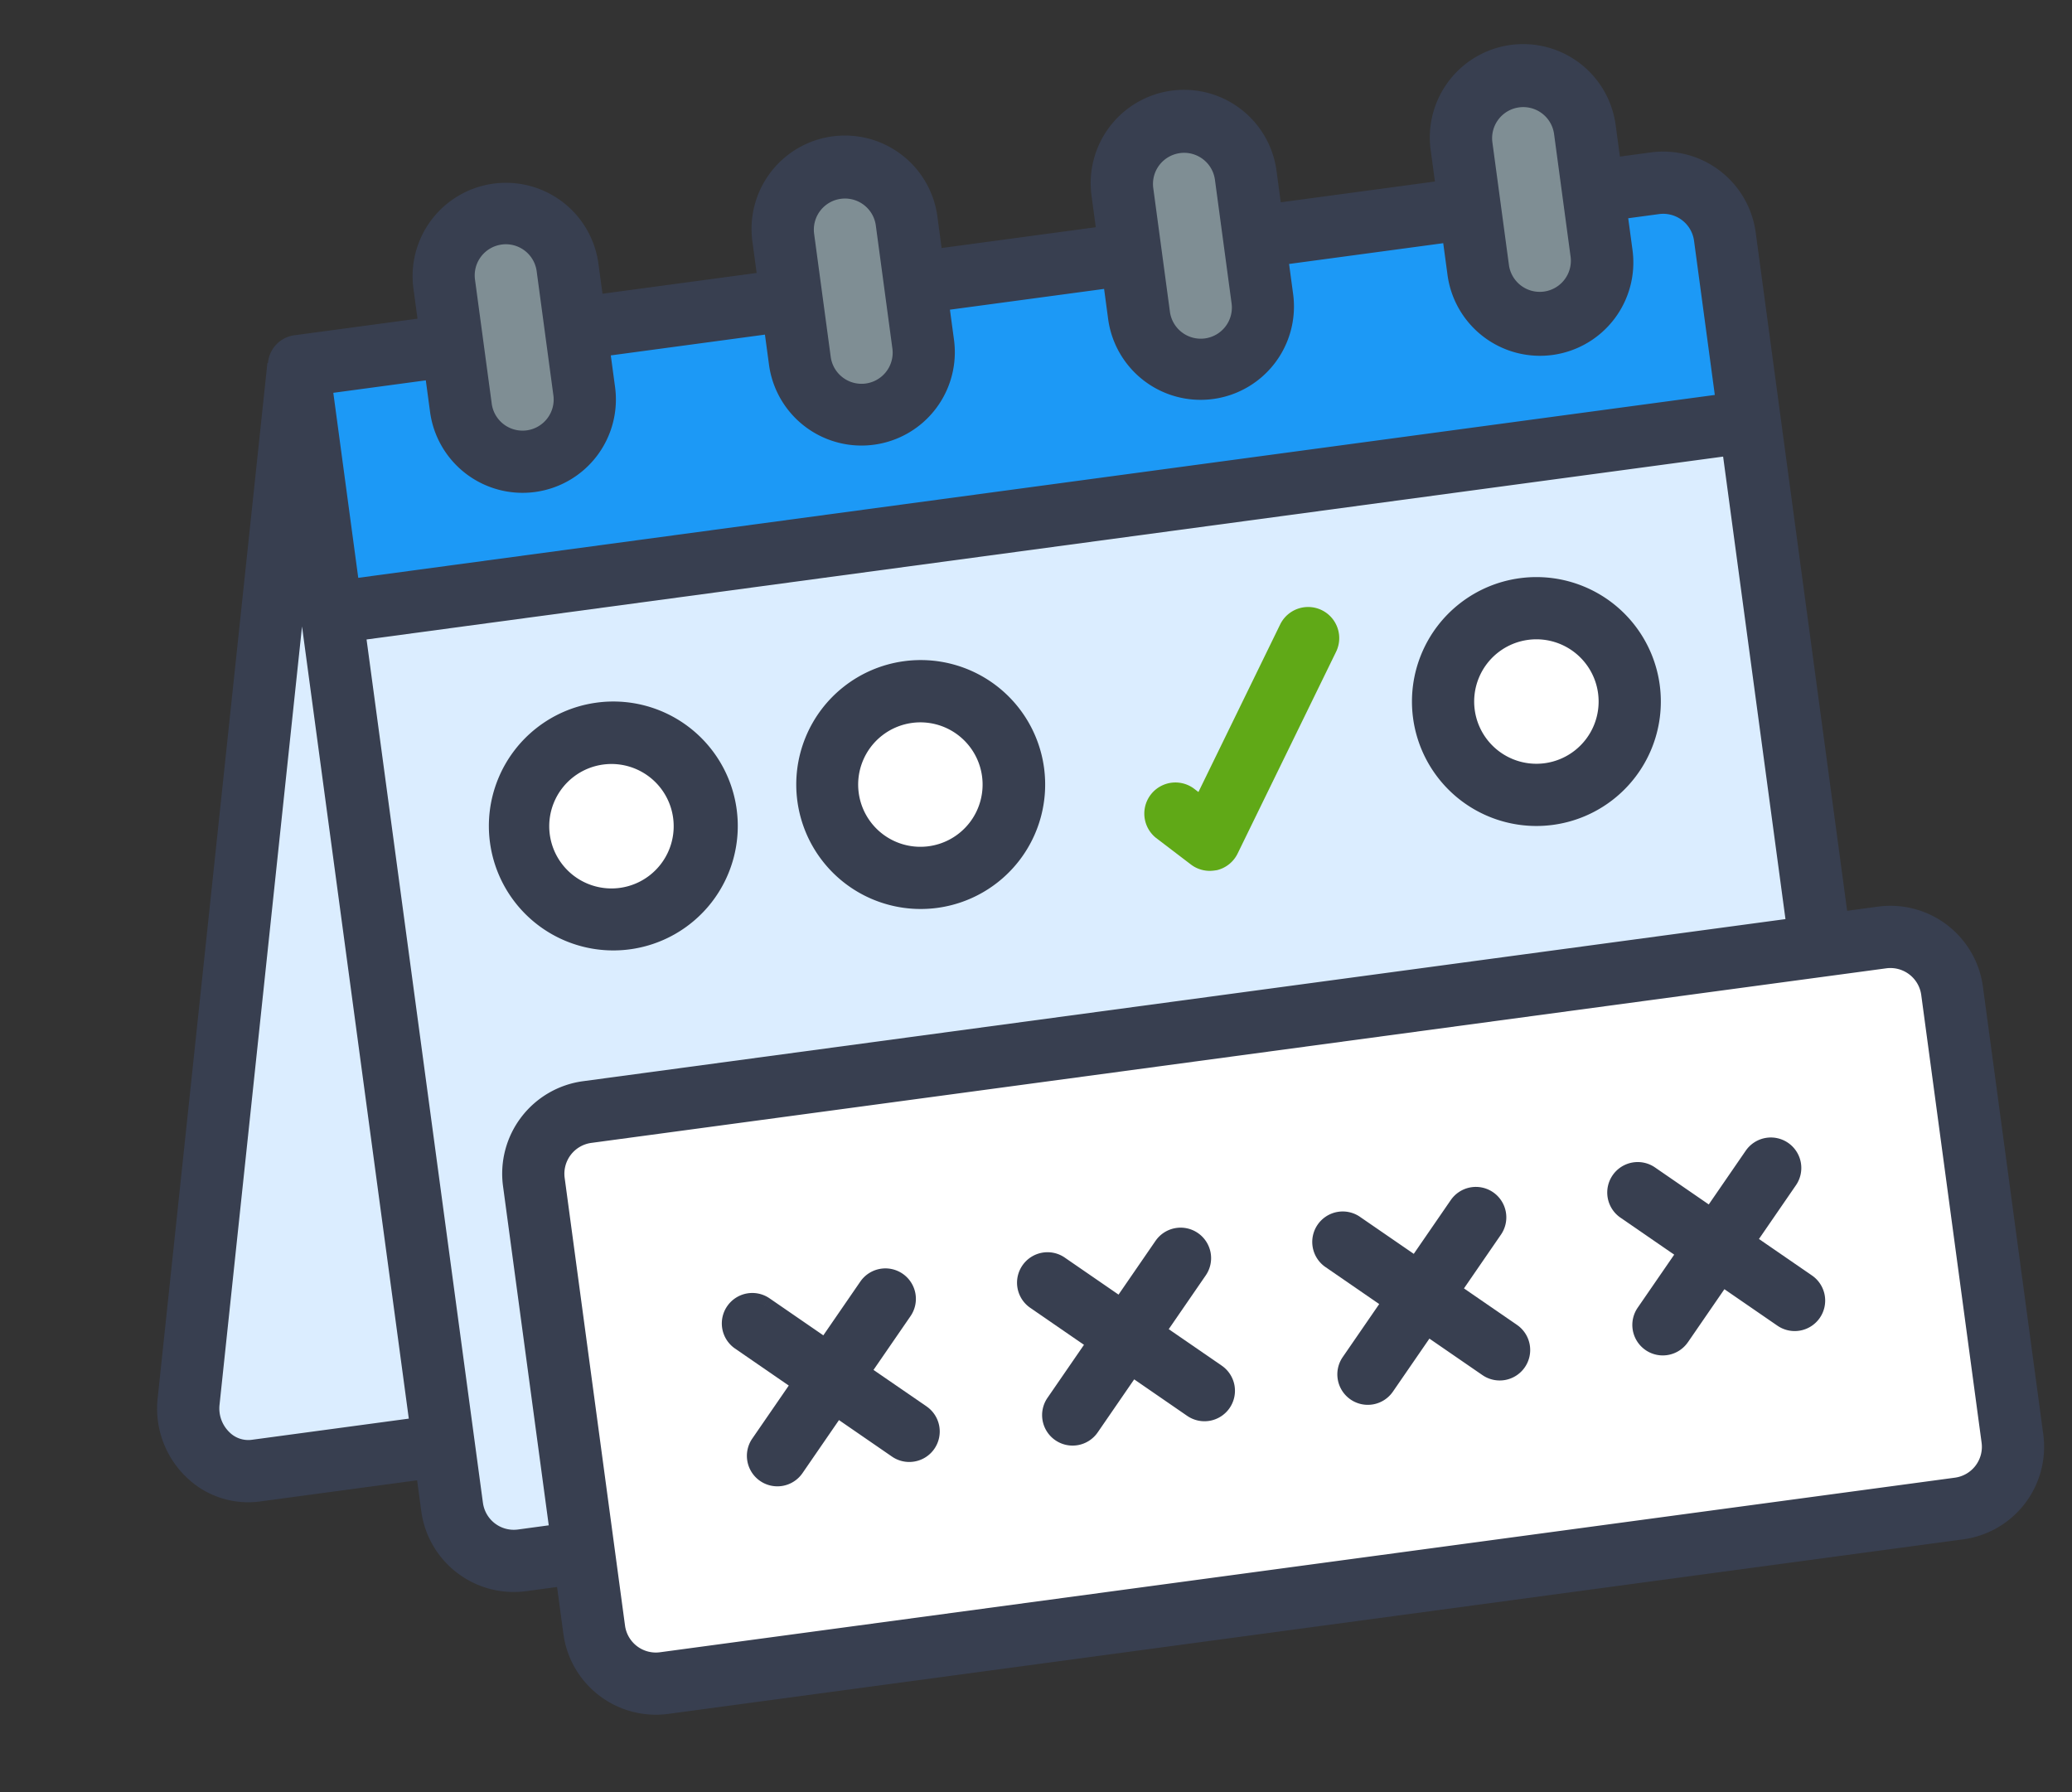 <svg width="111" height="96" fill="none" xmlns="http://www.w3.org/2000/svg"><rect width="100%" height="100%" fill="#333333" stroke="none"/><path d="M92.404 12.675l1.336 9.91-75.977 10.241-1.781-13.213 72.673-9.797a3.343 3.343 0 013.749 2.858z" fill="#1C99F6"/><path d="M93.74 22.585l3.785 28.078-66.067 8.906a3.343 3.343 0 00-2.858 3.748l2.672 19.82-3.304.446a3.343 3.343 0 01-3.748-2.858l-6.457-47.899L93.74 22.585zm-77.758-2.972L10.105 75.06a3.3 3.3 0 003.594 3.72l10.075-1.359-7.792-57.808z" fill="#DBEDFF"/><path d="M84.907 6.959a3.333 3.333 0 00-6.607.89l.89 6.607a3.333 3.333 0 106.607-.89l-.89-6.607zM66.738 9.408a3.333 3.333 0 10-6.606.89l.89 6.607a3.333 3.333 0 006.607-.89l-.89-6.607zM48.57 11.857a3.333 3.333 0 10-6.607.89l.89 6.607a3.333 3.333 0 006.608-.89l-.891-6.607zm-18.169 2.449a3.333 3.333 0 00-6.606.89l.89 6.607a3.333 3.333 0 106.607-.89l-.89-6.607z" fill="#7F8E94"/><path d="M33.425 49.214a5 5 0 10-1.335-9.91 5 5 0 001.335 9.91zm16.517-2.227a5 5 0 10-1.336-9.91 5 5 0 001.336 9.91zm33.033-4.453a5 5 0 10-1.335-9.91 5 5 0 001.335 9.91zM28.272 60.787l75.68-10.202 3.914 29.034-75.68 10.201z" fill="#fff"/><path d="M65.03 46.635a1.667 1.667 0 01-1.233-.327l-1.875-1.429a1.667 1.667 0 012.021-2.65l.259.197 4.378-8.975a1.667 1.667 0 112.996 1.463l-5.271 10.8c-.217.451-.624.78-1.11.898l-.165.023z" fill="#60A917"/><path fill-rule="evenodd" clip-rule="evenodd" d="M98.954 48.789l1.651-.223a5 5 0 015.623 4.287l3.233 23.982a5 5 0 01-4.287 5.623l-69.37 9.35a5 5 0 01-5.623-4.287l-.338-2.51-1.652.223a5 5 0 01-5.623-4.287l-.223-1.651-8.423 1.135a4.752 4.752 0 01-3.963-1.327 5.095 5.095 0 01-1.512-4.216l5.878-55.444.03-.004a1.642 1.642 0 011.404-1.479l6.607-.89-.223-1.652a5 5 0 019.91-1.336l.223 1.652 8.258-1.113-.222-1.652a5 5 0 119.91-1.336l.222 1.652 8.258-1.114-.222-1.651a5 5 0 119.91-1.336l.222 1.652 8.259-1.114-.223-1.651a5 5 0 119.91-1.336l.223 1.652 1.651-.223a5 5 0 015.623 4.287l4.899 36.337zM81.38 5.752a1.667 1.667 0 00-1.43 1.875l.891 6.606a1.667 1.667 0 003.303-.445l-.89-6.607a1.667 1.667 0 00-1.874-1.429zm-18.169 2.45a1.667 1.667 0 00-1.429 1.874l.89 6.606a1.667 1.667 0 103.304-.445l-.89-6.607a1.667 1.667 0 00-1.875-1.429zM45.044 10.65a1.667 1.667 0 00-1.43 1.875l.891 6.606a1.667 1.667 0 003.304-.445l-.89-6.607a1.667 1.667 0 00-1.875-1.429zM26.876 13.1a1.667 1.667 0 00-1.43 1.874l.891 6.606a1.667 1.667 0 103.303-.445l-.89-6.607a1.667 1.667 0 00-1.875-1.429zm-3.842 8.926l-.223-1.652-4.955.668 1.336 9.91 72.673-9.796-1.113-8.259a1.667 1.667 0 00-1.874-1.429l-1.652.223.223 1.652a5 5 0 11-9.91 1.335l-.223-1.651-8.258 1.113.222 1.652a5 5 0 01-9.91 1.336l-.222-1.652-8.259 1.113.223 1.652a5 5 0 01-9.91 1.336l-.223-1.652-8.258 1.113.223 1.652a5 5 0 11-9.91 1.336zM12.282 76.712c.312.317.753.47 1.194.416l8.424-1.136-5.72-42.433-4.418 41.68a1.773 1.773 0 00.52 1.473zm13.59 3.79a1.667 1.667 0 001.874 1.43l1.651-.224-2.449-18.168a5 5 0 014.287-5.623l64.415-8.683-3.34-24.775-72.673 9.796 6.234 46.247zM102.924 53.3a1.667 1.667 0 00-1.874-1.43l-69.37 9.352a1.667 1.667 0 00-1.43 1.874l3.233 23.981a1.667 1.667 0 001.874 1.43l69.371-9.352a1.667 1.667 0 001.429-1.874l-3.233-23.982z" fill="#383F50"/><path d="M33.648 50.865a6.667 6.667 0 10-1.781-13.213 6.667 6.667 0 001.781 13.213zm-1.336-9.91a3.333 3.333 0 11.89 6.607 3.333 3.333 0 01-.89-6.607zm17.853 7.684a6.667 6.667 0 10-1.782-13.214 6.667 6.667 0 001.782 13.214zm-1.336-9.91a3.333 3.333 0 11.89 6.606 3.333 3.333 0 01-.89-6.606zm34.369 5.457a6.666 6.666 0 10-1.781-13.213 6.666 6.666 0 001.781 13.213zm-1.336-9.91a3.333 3.333 0 11.89 6.607 3.333 3.333 0 01-.89-6.607z" fill="#383F50"/><path fill-rule="evenodd" clip-rule="evenodd" d="M39.658 71.828a1.132 1.132 0 111.284-1.866l3.292 2.265 2.265-3.291a1.132 1.132 0 011.866 1.284l-2.266 3.291 3.253 2.239a1.132 1.132 0 11-1.284 1.865l-3.252-2.238-2.24 3.252a1.132 1.132 0 11-1.865-1.283l2.239-3.253-3.292-2.266z" fill="#383F50"/><path d="M39.367 70.253l.412.283-.412-.283zm.291 1.575l-.283.411.283-.412zm1.284-1.866l.284-.412-.284.412zm3.292 2.265l-.284.412.412.284.284-.412-.412-.284zm2.265-3.291l-.412-.284.412.284zm1.575-.291l.283-.412-.283.412zm.29 1.575l.413.283-.412-.283zM46.1 73.51l-.411-.283-.284.412.412.283.283-.412zm1.969 4.104l.284-.411-.284.411zm-3.252-2.238l.283-.412-.412-.284-.283.412.411.284zm-2.24 3.252l-.411-.283.412.283zm-1.574.291l.283-.412-.283.412zm-.29-1.574l.411.283-.412-.283zm2.238-3.253l.412.283.283-.412-.412-.283-.283.412zm-3.994-4.124a1.632 1.632 0 00.419 2.27l.567-.823a.632.632 0 01-.163-.88l-.823-.567zm2.27-.419a1.632 1.632 0 00-2.27.42l.823.566a.632.632 0 01.88-.162l.567-.824zm3.291 2.265l-3.291-2.265-.567.824 3.291 2.265.567-.824zm.129.696l2.265-3.292-.824-.567-2.265 3.292.824.567zm2.265-3.292a.632.632 0 01.88-.162l.566-.824a1.632 1.632 0 00-2.27.42l.824.566zm.88-.162c.287.198.36.592.162.88l.824.566a1.632 1.632 0 00-.42-2.27l-.566.824zm.162.88l-2.265 3.29.823.568 2.266-3.292-.824-.567zm1.682 5.4L46.383 73.1l-.567.824 3.252 2.239.568-.824zm.42 2.271a1.633 1.633 0 00-.42-2.27l-.566.824c.287.198.36.591.162.88l.824.566zm-2.27.42c.742.51 1.759.323 2.27-.42l-.824-.567a.632.632 0 01-.88.163l-.566.823zm-3.253-2.24l3.253 2.24.567-.825-3.253-2.238-.567.824zm-.128-.695l-2.239 3.253.824.567 2.238-3.253-.823-.567zm-2.239 3.253a.632.632 0 01-.88.162l-.566.824a1.632 1.632 0 002.27-.419l-.824-.567zm-.88.162a.632.632 0 01-.162-.879l-.824-.567a1.632 1.632 0 00.42 2.27l.566-.823zm-.162-.879l2.239-3.253-.824-.567-2.239 3.253.824.567zm-1.748-5.39l3.291 2.266.567-.824-3.291-2.265-.567.823z" fill="#383F50"/><path fill-rule="evenodd" clip-rule="evenodd" d="M55.474 69.644a1.132 1.132 0 111.284-1.865l3.292 2.265 2.265-3.291a1.132 1.132 0 111.866 1.284l-2.266 3.291 3.253 2.239a1.132 1.132 0 11-1.284 1.865l-3.253-2.238-2.238 3.252a1.132 1.132 0 01-1.866-1.284l2.239-3.252-3.292-2.266z" fill="#383F50"/><path d="M55.183 68.07l.412.283-.412-.283zm.291 1.574l.284-.412-.284.412zm1.284-1.865l-.283.412.283-.412zm3.292 2.265l-.284.412.412.284.284-.412-.412-.284zm2.265-3.291l-.412-.284.412.284zm1.575-.291l.283-.412-.283.412zm.29 1.575l.412.283-.411-.283zm-2.265 3.291l-.411-.283-.284.412.412.283.283-.412zm3.253 2.239l.283-.412-.283.412zm.29 1.575l.413.283-.412-.284zm-1.574.29l-.284.412.284-.412zm-3.253-2.238l.284-.412-.412-.283-.284.411.412.284zm-2.238 3.252l.412.284-.412-.284zm-1.575.291l-.283.412.283-.412zm-.29-1.575l.411.284-.412-.284zm2.238-3.252l.412.283.283-.412-.412-.283-.283.412zm-3.994-4.124a1.632 1.632 0 00.419 2.27l.567-.823a.632.632 0 01-.163-.88l-.823-.567zm2.27-.42a1.632 1.632 0 00-2.27.42l.823.567a.632.632 0 01.88-.162l.567-.824zm3.291 2.266l-3.291-2.265-.567.824 3.291 2.265.567-.824zm.129.696l2.265-3.292-.824-.567-2.265 3.292.824.567zm2.265-3.292a.632.632 0 01.88-.162l.566-.824a1.632 1.632 0 00-2.27.42l.824.566zm.88-.162c.287.198.36.592.162.88l.824.566a1.632 1.632 0 00-.42-2.27l-.567.824zm.162.88l-2.265 3.29.823.568 2.266-3.292-.824-.567zm1.682 5.4L62.2 70.917l-.567.824 3.252 2.239.567-.824zm.42 2.271a1.632 1.632 0 00-.42-2.27l-.567.824c.288.198.36.591.163.88l.824.566zm-2.27.42a1.632 1.632 0 002.27-.42l-.824-.567a.632.632 0 01-.88.162l-.567.824zm-3.253-2.24l3.252 2.24.567-.825-3.252-2.238-.567.824zm-.129-.695l-2.238 3.253.824.567 2.238-3.253-.824-.567zm-2.238 3.253a.632.632 0 01-.88.162l-.566.824a1.632 1.632 0 002.27-.42l-.824-.566zm-.88.162a.632.632 0 01-.162-.879l-.824-.567a1.632 1.632 0 00.42 2.27l.566-.824zm-.162-.879l2.239-3.253-.824-.567-2.239 3.253.824.567zm-1.748-5.39l3.291 2.266.567-.824-3.291-2.266-.567.824z" fill="#383F50"/><path fill-rule="evenodd" clip-rule="evenodd" d="M71.29 67.461a1.132 1.132 0 111.284-1.865l3.291 2.265 2.266-3.291a1.132 1.132 0 111.865 1.284l-2.265 3.291 3.253 2.239a1.132 1.132 0 11-1.284 1.865l-3.253-2.238-2.239 3.252a1.132 1.132 0 01-1.865-1.284l2.239-3.252-3.292-2.266z" fill="#383F50"/><path d="M71 65.886l.411.284-.412-.284zm.29 1.575l.283-.412-.283.412zm1.284-1.865l-.284.412.284-.412zm3.291 2.265l-.283.412.412.284.283-.412-.412-.284zm2.266-3.291l-.412-.284.412.284zm1.575-.291l.283-.412-.283.412zm.29 1.575l.412.283-.412-.283zm-2.265 3.291l-.412-.283-.283.412.412.283.283-.412zm3.253 2.239l.283-.412-.283.412zm.29 1.574l.412.284-.412-.284zm-1.574.291l-.284.412.284-.412zm-3.253-2.238l.284-.412-.412-.284-.284.412.412.284zm-2.239 3.252l.412.284-.412-.284zm-1.574.291l-.284.412.284-.412zm-.291-1.575l.412.284-.412-.284zm2.239-3.252l.411.283.284-.412-.412-.283-.283.412zm-3.995-4.124a1.632 1.632 0 00.42 2.27l.566-.824a.632.632 0 01-.162-.879l-.824-.567zm2.27-.42a1.632 1.632 0 00-2.27.42l.824.567a.632.632 0 01.88-.162l.566-.824zm3.292 2.266l-3.292-2.265-.567.824 3.292 2.265.567-.824zm.128.696l2.266-3.292-.824-.567-2.265 3.292.823.567zm2.266-3.292a.632.632 0 01.88-.162l.566-.824a1.632 1.632 0 00-2.27.42l.824.566zm.88-.162c.287.198.36.591.162.88l.823.566a1.632 1.632 0 00-.419-2.27l-.567.824zm.162.88l-2.266 3.29.824.568 2.265-3.292-.823-.567zm1.682 5.4l-3.252-2.238-.567.824 3.252 2.239.567-.824zm.42 2.27a1.632 1.632 0 00-.42-2.27l-.567.825c.288.197.36.591.163.879l.823.567zm-2.27.42a1.632 1.632 0 002.27-.42l-.824-.566a.632.632 0 01-.88.162l-.567.824zm-3.253-2.238l3.252 2.238.567-.824-3.252-2.238-.567.824zm-.129-.696l-2.238 3.253.823.567 2.239-3.253-.824-.567zm-2.238 3.253a.632.632 0 01-.88.162l-.567.824a1.632 1.632 0 002.27-.42l-.823-.566zm-.88.162a.632.632 0 01-.162-.88l-.824-.566a1.632 1.632 0 00.42 2.27l.566-.824zm-.162-.88l2.238-3.252-.823-.567-2.239 3.253.824.567zm-1.748-5.389l3.291 2.266.567-.824-3.291-2.266-.567.824z" fill="#383F50"/><path fill-rule="evenodd" clip-rule="evenodd" d="M87.093 64.814a1.132 1.132 0 111.284-1.865l3.292 2.265 2.265-3.291a1.132 1.132 0 111.866 1.284l-2.266 3.291 3.253 2.239a1.132 1.132 0 11-1.284 1.865l-3.253-2.238-2.238 3.252a1.132 1.132 0 11-1.866-1.284l2.239-3.252-3.292-2.266z" fill="#383F50"/><path d="M86.802 63.24l.412.283-.412-.283zm.291 1.574l.284-.411-.284.411zm1.284-1.865l-.283.412.283-.412zm3.292 2.265l-.284.412.412.283.284-.411-.412-.284zm2.265-3.291l-.412-.284.412.284zm1.575-.291l.283-.412-.283.412zm.29 1.575l.412.283-.411-.283zm-2.265 3.291l-.412-.283-.283.411.412.284.283-.412zm3.253 2.239l.283-.412-.283.412zm.29 1.575l.413.283-.412-.284zm-1.574.29l-.284.412.284-.412zm-3.253-2.238l.284-.412-.412-.284-.284.412.412.284zm-2.238 3.252l.412.284-.412-.284zm-1.575.291l-.284.412.284-.412zm-.291-1.575l.412.284-.412-.284zm2.239-3.252l.411.283.284-.412-.412-.283-.283.412zm-3.995-4.124a1.632 1.632 0 00.42 2.27l.567-.823a.632.632 0 01-.163-.88l-.824-.567zm2.27-.42a1.632 1.632 0 00-2.27.42l.824.567a.632.632 0 01.88-.162l.567-.824zm3.292 2.266l-3.291-2.265-.567.824 3.291 2.265.567-.824zm.129.696l2.265-3.292-.824-.567-2.265 3.292.823.567zm2.265-3.292a.632.632 0 01.88-.162l.566-.824a1.632 1.632 0 00-2.27.42l.824.566zm.88-.162c.287.198.36.592.162.88l.823.566a1.632 1.632 0 00-.419-2.27l-.567.824zm.162.88l-2.266 3.29.824.568 2.265-3.292-.823-.567zm1.682 5.4l-3.252-2.238-.567.824 3.252 2.239.567-.824zm.42 2.27a1.632 1.632 0 00-.42-2.27l-.567.825c.288.198.36.591.163.879l.824.567zm-2.27.42a1.632 1.632 0 002.27-.42l-.824-.566a.632.632 0 01-.88.162l-.567.824zm-3.253-2.238l3.252 2.238.567-.824-3.252-2.238-.567.824zm-.129-.696L89.6 71.333l.824.567 2.238-3.253-.824-.567zM89.6 71.333a.632.632 0 01-.88.162l-.567.824a1.632 1.632 0 002.27-.42l-.823-.566zm-.88.162a.632.632 0 01-.162-.88l-.824-.566a1.632 1.632 0 00.42 2.27l.566-.824zm-.162-.88l2.238-3.252-.823-.567-2.239 3.253.824.567zm-1.748-5.389l3.291 2.266.567-.824-3.291-2.266-.567.824z" fill="#383F50"/></svg>